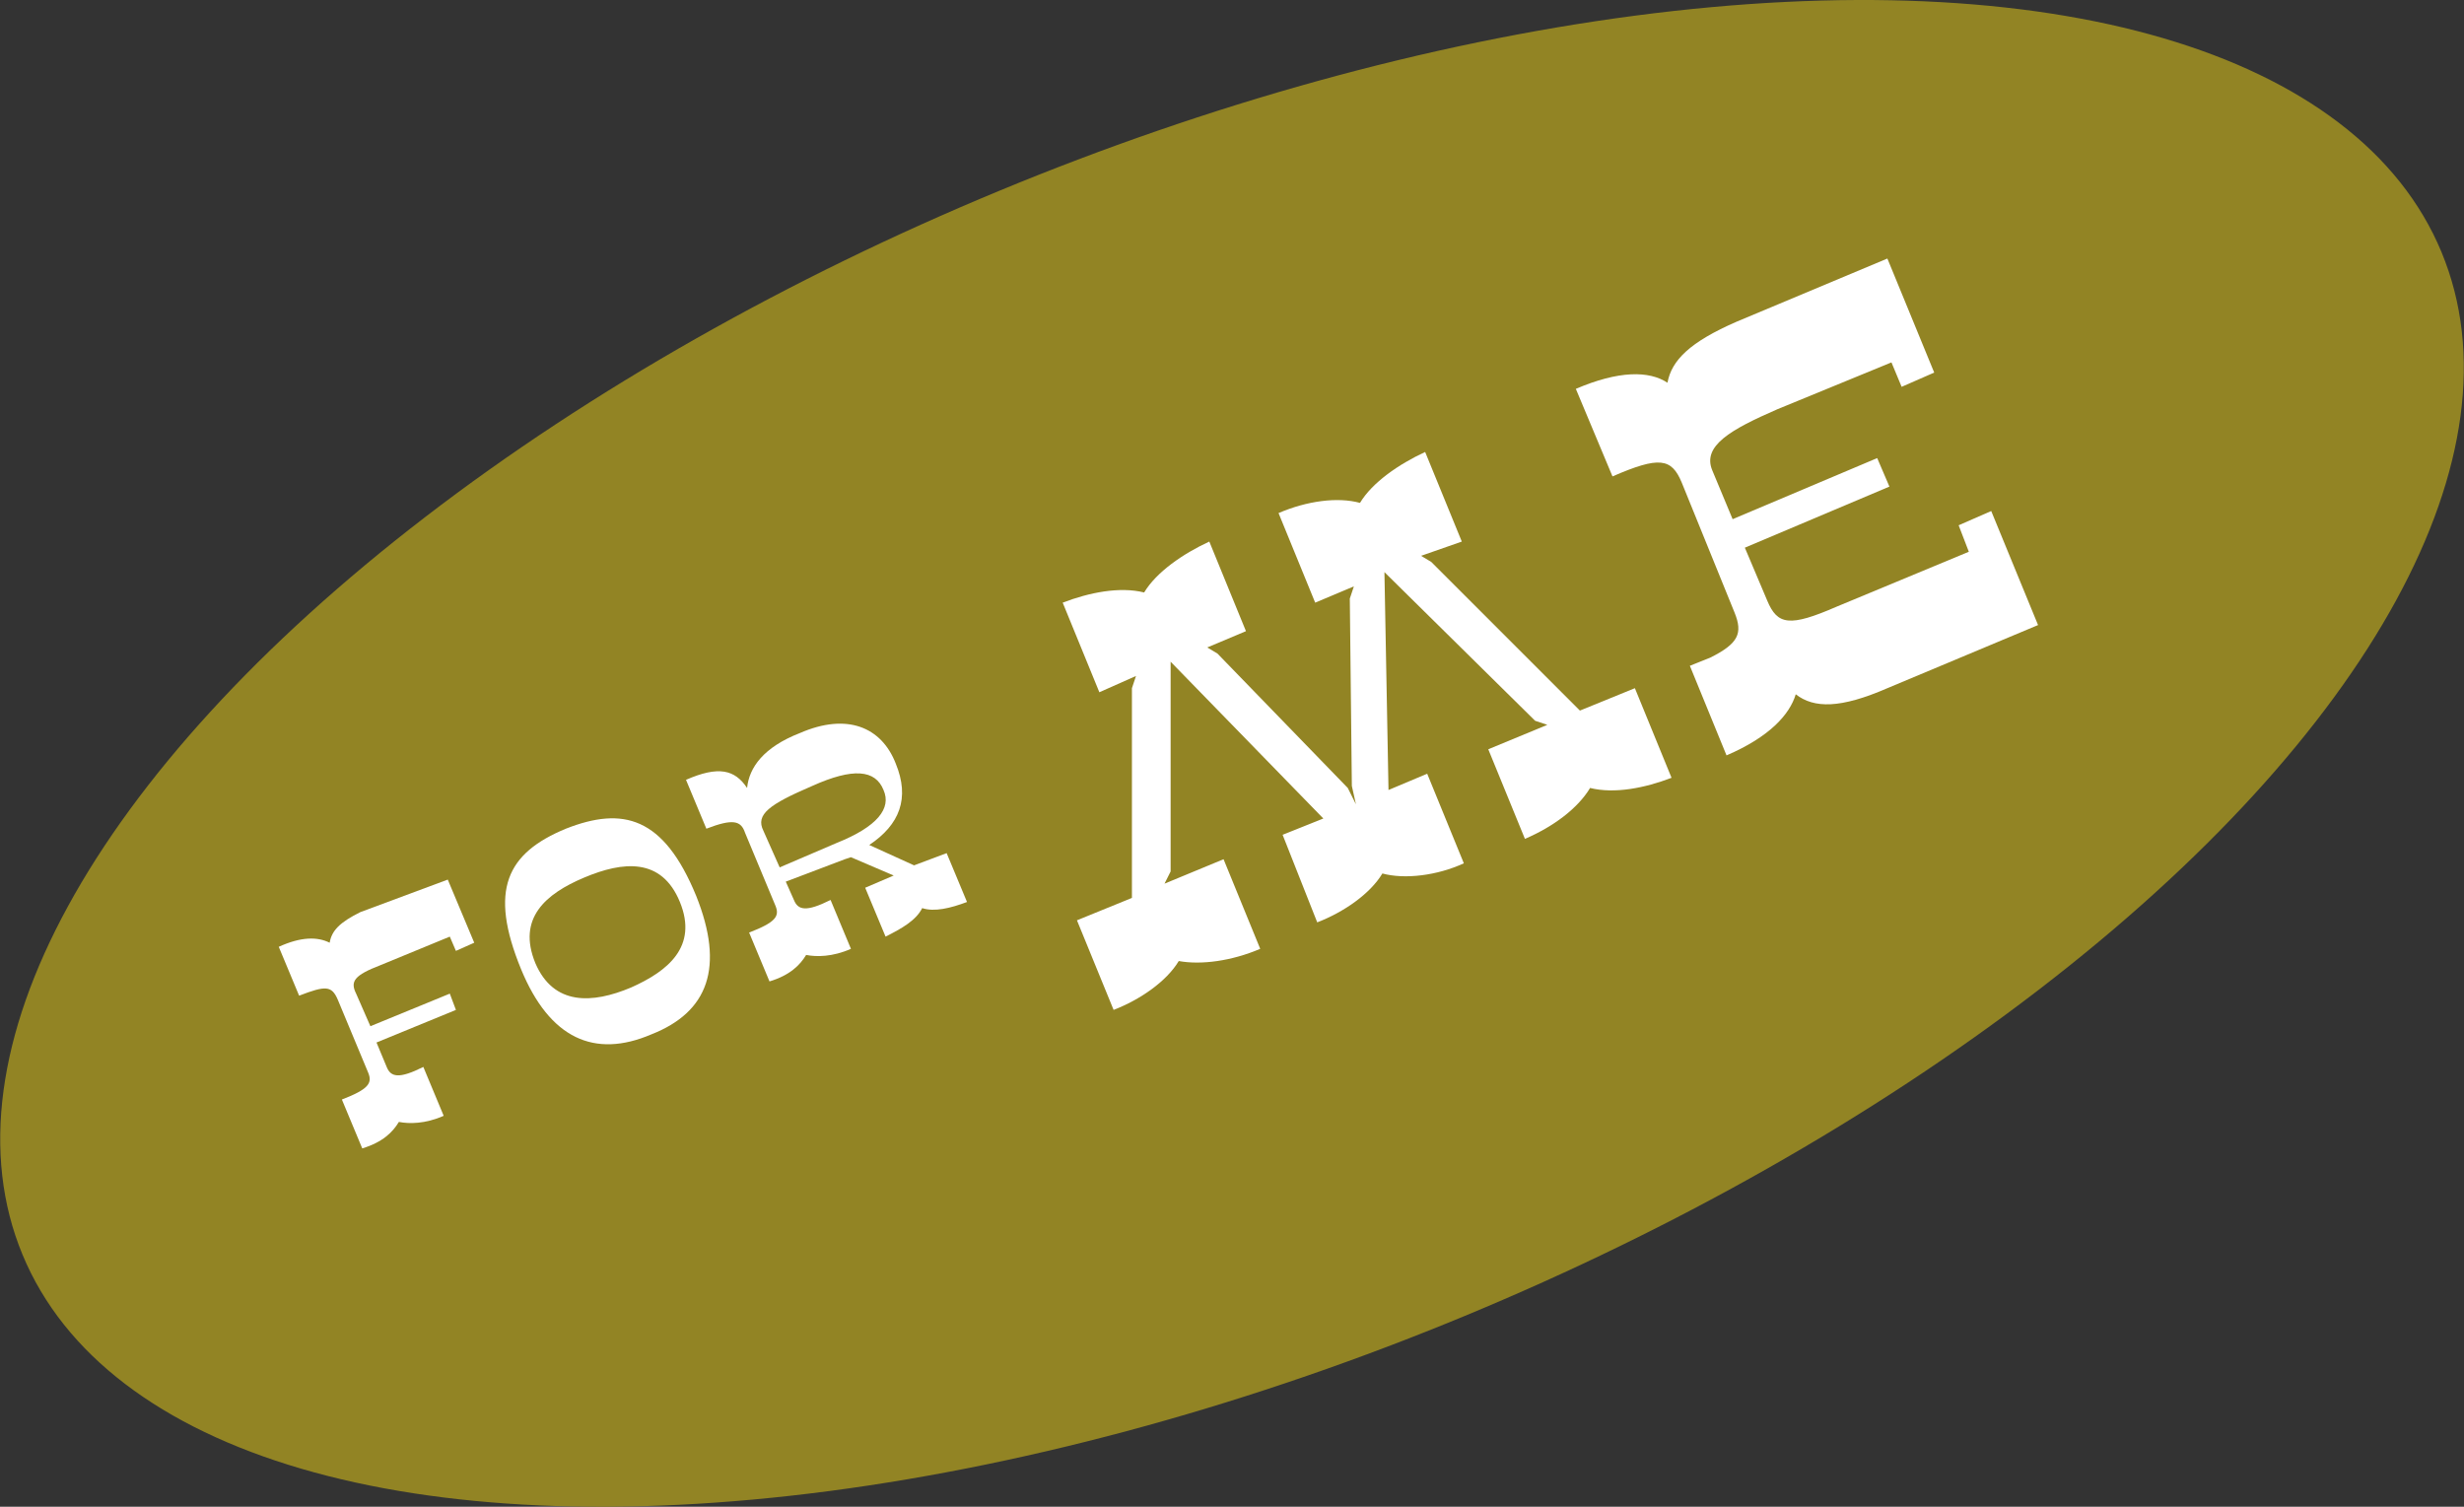 <?xml version="1.0" encoding="UTF-8"?><svg id="_レイヤー_2" xmlns="http://www.w3.org/2000/svg" viewBox="0 0 121.008 73.995"><rect x="0" y="0" width="121.008" height="73.995" fill="#333333" stroke="none"/><defs><style>.cls-1{fill:#928424;}.cls-1,.cls-2{stroke-width:0px;}.cls-2{fill:#fff;}</style></defs><g id="_レイヤー_1-2"><ellipse class="cls-1" cx="60.504" cy="36.998" rx="64.298" ry="29.899" transform="translate(-9.554 25.98) rotate(-22.508)"/><path class="cls-2" d="m21.99,43.197l1.3,3.1-.9.4-.3-.7-3.4,1.4c-1.3.5-1.5.8-1.2,1.4l.7,1.6,3.9-1.6.3.8-3.9,1.6.5,1.2c.2.5.6.6,1.8,0l1,2.4c-.9.4-1.7.4-2.2.3-.3.5-.8,1-1.8,1.3l-1-2.4c1.3-.5,1.5-.8,1.3-1.3l-1.5-3.6c-.3-.7-.6-.7-1.9-.2l-1-2.4c1.1-.5,1.9-.5,2.5-.2.1-.6.5-1,1.5-1.5l4.3-1.6Z"/><path class="cls-2" d="m25.59,47.597c-1.6-3.9-.7-5.7,2.2-6.9,2.8-1.1,4.8-.6,6.4,3.3,1.4,3.5.6,5.7-2.2,6.8-2.8,1.2-5,.2-6.4-3.2Zm7.8-3.3c-.9-2.2-2.8-2-4.7-1.2-1.9.8-3.3,2-2.4,4.2.9,2.1,2.8,2,4.7,1.2,1.8-.8,3.3-2,2.4-4.2Z"/><path class="cls-2" d="m46.49,41.897l1,2.4c-.8.3-1.6.5-2.2.3-.3.6-1,1-1.8,1.4l-1-2.4,1.4-.6-2.1-.9-.3.1-2.9,1.1.4.9c.2.5.6.6,1.8,0l1,2.4c-.9.4-1.7.4-2.2.3-.3.5-.8,1-1.8,1.3l-1-2.4c1.3-.5,1.5-.8,1.3-1.3l-1.5-3.6c-.2-.6-.6-.7-1.9-.2l-1-2.4c1.6-.7,2.4-.5,3,.4.1-1,.8-2,2.6-2.7,2.3-1,4-.3,4.7,1.5.7,1.7.2,3-1.3,4l2.2,1,1.6-.6Zm-8.2.7l2.8-1.2c2-.8,2.7-1.7,2.3-2.6-.4-1-1.5-1.1-3.5-.2-2.1.9-2.8,1.4-2.4,2.2l.8,1.8Z"/><path class="cls-2" d="m82.09,38.197c-1.3.5-2.8.8-4,.5-.6,1-1.8,1.9-3.2,2.5l-1.8-4.4,2.9-1.2-.6-.2-7.4-7.3.2,10.7,1.9-.8,1.8,4.4c-1.3.6-2.9.8-4,.5-.6,1-1.9,1.9-3.2,2.4l-1.7-4.3,2-.8-7.5-7.7v10.3l-.3.6,2.9-1.2,1.8,4.4c-1.4.6-2.9.8-4,.6-.6,1-1.9,1.9-3.2,2.4l-1.8-4.4,2.7-1.1v-10.3l.2-.6-1.8.8-1.8-4.4c1.3-.5,2.8-.8,4-.5.6-1,1.9-1.9,3.2-2.5l1.8,4.4-1.9.8.5.3,6.4,6.6.4.8-.2-.9-.1-9.2.2-.6-1.9.8-1.8-4.4c1.4-.6,2.9-.8,4-.5.6-1,1.9-1.9,3.2-2.5l1.8,4.4-2,.7.5.3,7.3,7.3,2.7-1.1,1.8,4.4Z"/><path class="cls-2" d="m92.69,12.697l2.3,5.6-1.6.7-.5-1.2-5.6,2.3c-2.3,1-3.7,1.8-3.2,3l1,2.4,7.1-3,.6,1.4-7.1,3,1.1,2.6c.5,1.2,1.1,1.3,3.4.3l6.5-2.7-.5-1.3,1.6-.7,2.3,5.6-7.4,3.1c-2.3,1-3.6,1-4.5.3-.3,1-1.3,2.1-3.4,3l-1.8-4.4,1-.4c1.4-.7,1.6-1.2,1.2-2.2l-2.6-6.4c-.5-1.2-1.1-1.3-3.4-.3l-1.8-4.3c2.1-.9,3.6-.9,4.5-.3.2-1.1,1.1-2,3.4-3l7.4-3.1Z"/></g></svg>
